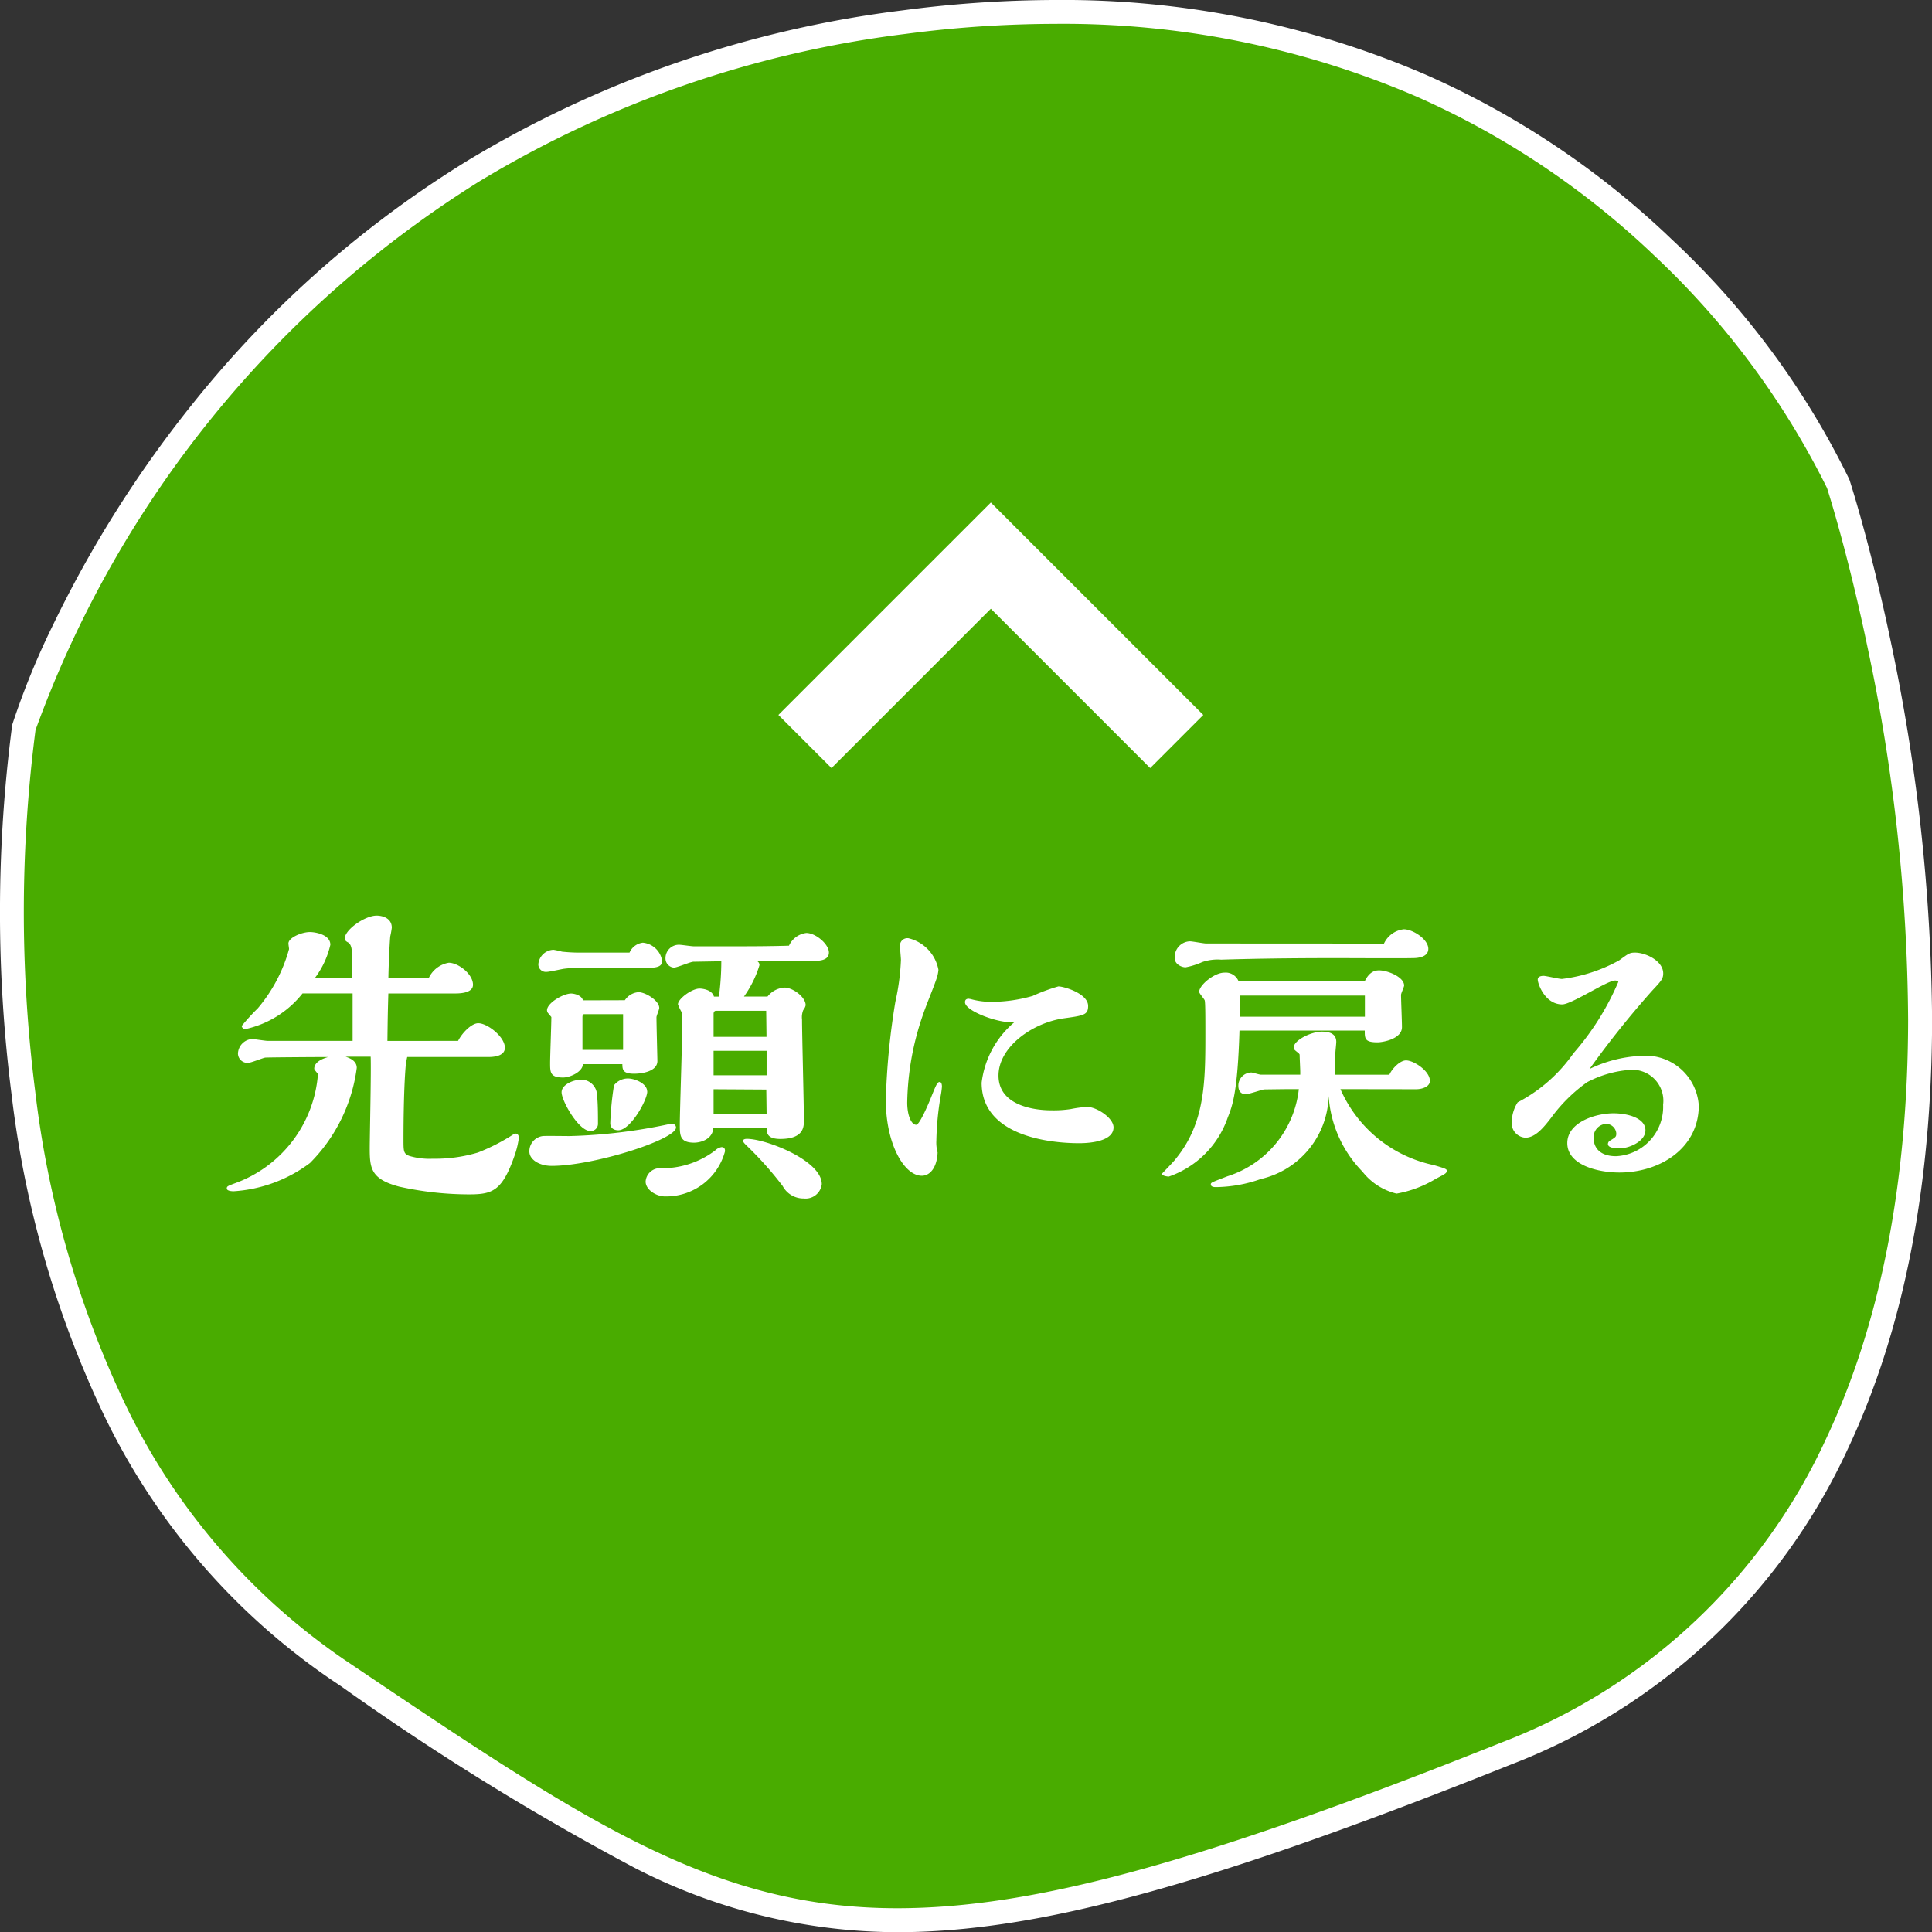 <svg xmlns="http://www.w3.org/2000/svg" width="80.997" height="81" viewBox="0 0 80.997 81"><rect x="0" y="0" width="80.997" height="81" fill="#333333" stroke="none"/><g transform="translate(-1239.46 -4371)"><path d="M792.685,4428.356s7.811-25.742,36.9-29.567,39.162,19.354,39.162,19.354,13.79,42.153-13.9,53.226-31.409,8.326-49.008-3.516S792.685,4428.356,792.685,4428.356Z" transform="translate(447.773 -26.864)" fill="#49ac00"/><path d="M835.909,4397.864A38.4,38.4,0,0,1,851.474,4401a35.692,35.692,0,0,1,10.3,6.9,34.314,34.314,0,0,1,7.439,10.052l.017.044c.009.026.88,2.708,1.736,6.813a79.187,79.187,0,0,1,1.722,15.8c-.008,7-1.2,13.049-3.529,17.991a25.679,25.679,0,0,1-14.122,13.239c-12.652,5.059-19.866,7.03-25.73,7.03a24.128,24.128,0,0,1-11.034-2.708,110.292,110.292,0,0,1-12.274-7.594l-.435-.292a28.228,28.228,0,0,1-9.651-11.365,42.944,42.944,0,0,1-3.743-13.175,60.364,60.364,0,0,1,.025-15.452l.005-.034.01-.032a32.2,32.2,0,0,1,1.7-4.153,48.525,48.525,0,0,1,5.929-9.365,44.76,44.76,0,0,1,11.45-10.1,46.2,46.2,0,0,1,18.236-6.3A49.253,49.253,0,0,1,835.909,4397.864Zm32.374,20.459a34.168,34.168,0,0,0-7.234-9.737,34.692,34.692,0,0,0-10-6.685,37.415,37.415,0,0,0-15.137-3.037,48.284,48.284,0,0,0-6.255.421,45.215,45.215,0,0,0-17.844,6.165,45.306,45.306,0,0,0-18.637,23.02,59.527,59.527,0,0,0-.012,15.157,41.929,41.929,0,0,0,3.654,12.856,27.232,27.232,0,0,0,9.3,10.957l.435.293c9.708,6.533,15.055,10.132,22.75,10.132,5.725,0,12.835-1.951,25.358-6.958a24.634,24.634,0,0,0,13.589-12.737c2.27-4.807,3.425-10.716,3.433-17.564a76.862,76.862,0,0,0-1.7-15.6C869.181,4421.158,868.37,4418.593,868.283,4418.323Z" transform="translate(447.773 -26.864)" fill="#fff"/><path d="M12.957,6.086c.026.611-.039,3.3-.039,3.848,0,.832.052,1.287,1.235,1.6a13.55,13.55,0,0,0,2.925.325c.975,0,1.391-.13,1.911-1.625a3.724,3.724,0,0,0,.182-.754c0-.065-.039-.169-.13-.169-.013,0-.078.026-.091.026a8.315,8.315,0,0,1-1.495.767,6.255,6.255,0,0,1-1.9.26,2.955,2.955,0,0,1-.975-.117c-.247-.091-.247-.2-.247-.689,0-.221,0-1.989.091-3.068a3.485,3.485,0,0,1,.065-.39h3.367c.169,0,.728,0,.728-.39,0-.455-.728-1.027-1.118-1.027-.26,0-.65.364-.845.741H13.659c.013-1,.013-1.066.039-1.989h2.821c.325,0,.728-.065.728-.364,0-.455-.624-.923-1.014-.923a1.135,1.135,0,0,0-.832.624H13.7c.013-.728.065-1.625.078-1.729a3.563,3.563,0,0,0,.065-.364c0-.416-.416-.507-.637-.507-.481,0-1.339.585-1.339.975,0,.065.1.13.13.143.182.1.182.364.182.819v.663H10.63a3.673,3.673,0,0,0,.637-1.378c0-.429-.637-.533-.858-.533-.338,0-.9.234-.9.481,0,.039.026.195.026.234A6.508,6.508,0,0,1,8.225,4.058a8.931,8.931,0,0,0-.676.741.154.154,0,0,0,.156.13A4.187,4.187,0,0,0,10.1,3.434H12.2V5.423H8.641c-.1,0-.572-.078-.663-.078a.637.637,0,0,0-.585.611.4.4,0,0,0,.416.39c.13,0,.624-.208.728-.221S10.942,6.1,11.176,6.1c-.273.078-.585.221-.585.494,0,.039.143.195.156.221A5.294,5.294,0,0,1,7.276,11.39c-.312.117-.351.13-.351.221,0,.117.26.117.286.117a5.956,5.956,0,0,0,3.2-1.183,6.915,6.915,0,0,0,1.963-3.991c0-.325-.364-.429-.468-.468Zm14.7-4a11.362,11.362,0,0,1-.1,1.482h-.208c-.091-.325-.572-.338-.6-.338-.325,0-.91.429-.91.663a2.229,2.229,0,0,0,.169.351v.975c0,.585-.091,3.185-.091,3.718,0,.442,0,.754.6.754.26,0,.767-.13.806-.611h2.236c0,.195.013.455.572.455.988,0,.988-.52.988-.767,0-.676-.078-3.627-.078-4.238a.807.807,0,0,1,.052-.4.469.469,0,0,0,.1-.2c0-.351-.546-.741-.884-.741a.981.981,0,0,0-.715.377h-.988a4.474,4.474,0,0,0,.65-1.313.184.184,0,0,0-.117-.182h2.34c.247,0,.689,0,.689-.351S31.612.9,31.222.9a.922.922,0,0,0-.728.533c-.884.026-1.729.026-2.236.026H26.5c-.1,0-.52-.065-.611-.065a.563.563,0,0,0-.572.559.388.388,0,0,0,.351.4c.13,0,.7-.247.819-.247Zm-5.772-.364a6.9,6.9,0,0,1-.91-.039,3.4,3.4,0,0,0-.351-.078.659.659,0,0,0-.637.6.314.314,0,0,0,.351.325c.117,0,.624-.117.728-.13a5.257,5.257,0,0,1,.572-.039c.975,0,1.027,0,2.236.013.988,0,1.3.013,1.3-.312a.9.9,0,0,0-.806-.754.694.694,0,0,0-.559.416Zm6.773,8.034a14.571,14.571,0,0,1,1.573,1.755.988.988,0,0,0,.884.52.683.683,0,0,0,.754-.6c0-1-2.353-1.9-3.133-1.9-.039,0-.169,0-.169.091A.3.3,0,0,0,28.661,9.752Zm-6.8-6.032c-.065-.234-.4-.286-.494-.286-.338,0-1.014.4-1.014.7a.2.2,0,0,0,.065.143c.013.026.1.117.117.143,0,.3-.052,1.638-.052,1.924,0,.39,0,.611.546.611.273,0,.806-.221.832-.559h1.651c0,.247.039.4.494.4.338,0,.975-.1.975-.533,0-.078-.039-1.547-.039-1.833,0-.065.117-.325.117-.39,0-.312-.585-.663-.871-.663a.755.755,0,0,0-.572.338Zm2.691,3.822c0-.338-.52-.546-.806-.546a.733.733,0,0,0-.585.286,12.847,12.847,0,0,0-.156,1.586c0,.3.3.3.338.3C23.851,9.167,24.553,7.906,24.553,7.542Zm3.263,2.5c0-.052,0-.169-.143-.169a.509.509,0,0,0-.273.143,3.678,3.678,0,0,1-2.353.741.6.6,0,0,0-.559.559c0,.351.455.624.806.624A2.553,2.553,0,0,0,27.816,10.038Zm-6.071-2.99c-.3,0-.78.208-.78.52,0,.364.715,1.625,1.2,1.625a.3.3,0,0,0,.325-.286c0-.377,0-.858-.039-1.209A.667.667,0,0,0,21.745,7.048ZM25.5,8.907a22.524,22.524,0,0,1-4.2.507c-.182,0-1.04-.013-1.131,0a.642.642,0,0,0-.559.65c0,.325.4.6.936.6,1.755,0,5.213-1.1,5.213-1.612a.168.168,0,0,0-.169-.156C25.58,8.894,25.515,8.907,25.5,8.907Zm1.833-3.653V4.292c0-.078.039-.13.1-.13h2.106l.013,1.092Zm0,1.612V5.839h2.223V6.866Zm0,1.612V7.451l2.21.013.013,1.014ZM21.836,5.8V4.435c0-.065.013-.13.065-.13h1.638V5.8ZM39.971,4.617a3.926,3.926,0,0,0-1.4,2.561c0,2.535,3.666,2.535,4.1,2.535.481,0,1.43-.091,1.43-.663,0-.4-.715-.858-1.105-.858a4.648,4.648,0,0,0-.689.091,4.821,4.821,0,0,1-.806.052c-.78,0-2.223-.221-2.223-1.456,0-1.2,1.417-2.21,2.73-2.4.845-.117,1.027-.143,1.027-.52,0-.52-1.014-.819-1.248-.819a7.66,7.66,0,0,0-1.079.4,6.32,6.32,0,0,1-1.677.247,3.252,3.252,0,0,1-.923-.117l-.078-.013c-.078,0-.156.026-.156.143C37.865,4.2,39.5,4.76,39.971,4.617ZM36.11,4.331c.143-.429.429-1.092.572-1.521a1.553,1.553,0,0,0,.078-.364A1.674,1.674,0,0,0,35.5,1.12a.313.313,0,0,0-.351.351c0,.091.039.481.039.559a9.728,9.728,0,0,1-.234,1.755,30.1,30.1,0,0,0-.4,4.121c0,1.833.767,3.172,1.508,3.172.351,0,.637-.351.663-.975a1.6,1.6,0,0,1-.052-.507,12.348,12.348,0,0,1,.182-1.872,3.5,3.5,0,0,0,.052-.377c0-.156-.052-.2-.091-.2-.1,0-.143.091-.377.676-.1.247-.468,1.118-.611,1.118-.208,0-.377-.4-.377-.936A11.69,11.69,0,0,1,36.11,4.331Zm11.869-2.99c-.1,0-.572-.091-.676-.091a.661.661,0,0,0-.637.7c0,.273.3.39.455.39a3.117,3.117,0,0,0,.7-.221,1.98,1.98,0,0,1,.793-.1c2.041-.065,4.082-.065,4.888-.065.494,0,2.691.013,3.146,0,.143,0,.65-.013.65-.39,0-.4-.65-.819-1.027-.819a1.042,1.042,0,0,0-.832.6Zm8.8,6.11c.286,0,.585-.117.585-.351,0-.416-.676-.858-1-.858-.247,0-.572.325-.7.6H53.374c.013-.143.026-.767.026-.884,0-.078.039-.416.039-.494,0-.286-.2-.429-.6-.429-.455,0-1.183.364-1.183.663,0,.078.013.091.195.234a.228.228,0,0,1,.052.065c0,.117.026.624.026.728V6.84H50.28c-.065,0-.351-.091-.4-.091a.551.551,0,0,0-.546.559c0,.208.1.351.312.351.13,0,.65-.182.767-.2.013,0,.884-.013,1.144-.013h.312a4.328,4.328,0,0,1-2.99,3.653c-.637.247-.7.26-.7.338,0,.117.156.117.221.117a5.8,5.8,0,0,0,1.872-.338,3.669,3.669,0,0,0,2.847-3.484,5.013,5.013,0,0,0,1.417,3.172,2.587,2.587,0,0,0,1.43.923,4.76,4.76,0,0,0,1.651-.624c.4-.208.455-.234.455-.338,0-.065-.052-.091-.546-.234a5.506,5.506,0,0,1-3.913-3.185ZM49.344,2.927a.582.582,0,0,0-.6-.364c-.416,0-1.053.52-1.053.806,0,.065.221.3.234.364.026.117.026.741.026,1.326,0,2.054,0,3.783-1.235,5.3-.078.117-.585.624-.585.637,0,.091.247.117.286.117a3.993,3.993,0,0,0,2.47-2.47c.195-.494.416-1.04.494-3.653h5.252c0,.338,0,.494.533.494.234,0,1.027-.143,1.027-.637,0-.221-.039-1.157-.039-1.352,0-.065.13-.338.13-.39,0-.364-.7-.637-1.04-.637-.117,0-.39,0-.611.455ZM49.4,4.409V3.525h5.239v.884Zm14.651,2.2a39.526,39.526,0,0,1,2.639-3.3c.377-.4.455-.494.455-.715,0-.52-.728-.871-1.183-.871-.234,0-.286.052-.663.325a6.576,6.576,0,0,1-2.4.78c-.13,0-.663-.13-.767-.13-.13,0-.247.039-.247.156,0,.169.3,1.04,1.027,1.04.39,0,1.885-1,2.21-1a.178.178,0,0,1,.143.052,11.253,11.253,0,0,1-1.885,3A6.511,6.511,0,0,1,61.044,8a1.58,1.58,0,0,0-.247.793.612.612,0,0,0,.572.689c.429,0,.793-.468,1.066-.819a6.637,6.637,0,0,1,1.521-1.508,4.557,4.557,0,0,1,1.859-.52A1.3,1.3,0,0,1,67.141,8.1a2.07,2.07,0,0,1-1.976,2.158c-.715,0-.936-.4-.936-.754a.558.558,0,0,1,.507-.6.431.431,0,0,1,.442.4c0,.143-.026.156-.26.3a.167.167,0,0,0-.091.143c0,.169.325.182.481.182.442,0,1.092-.312,1.092-.754,0-.52-.754-.715-1.339-.715-.754,0-1.937.377-1.937,1.248,0,.923,1.287,1.235,2.184,1.235,1.729,0,3.328-1.04,3.328-2.808a2.237,2.237,0,0,0-2.47-2.08A5.5,5.5,0,0,0,64.047,6.606Z" transform="translate(1242.043 4409.214)" fill="#fff"/><path d="M0,15.587l2.227,2.227,8.907-8.907L2.227,0,0,2.227l6.68,6.68Z" transform="translate(1272.093 4403.201) rotate(-90)" fill="#fff"/></g></svg>